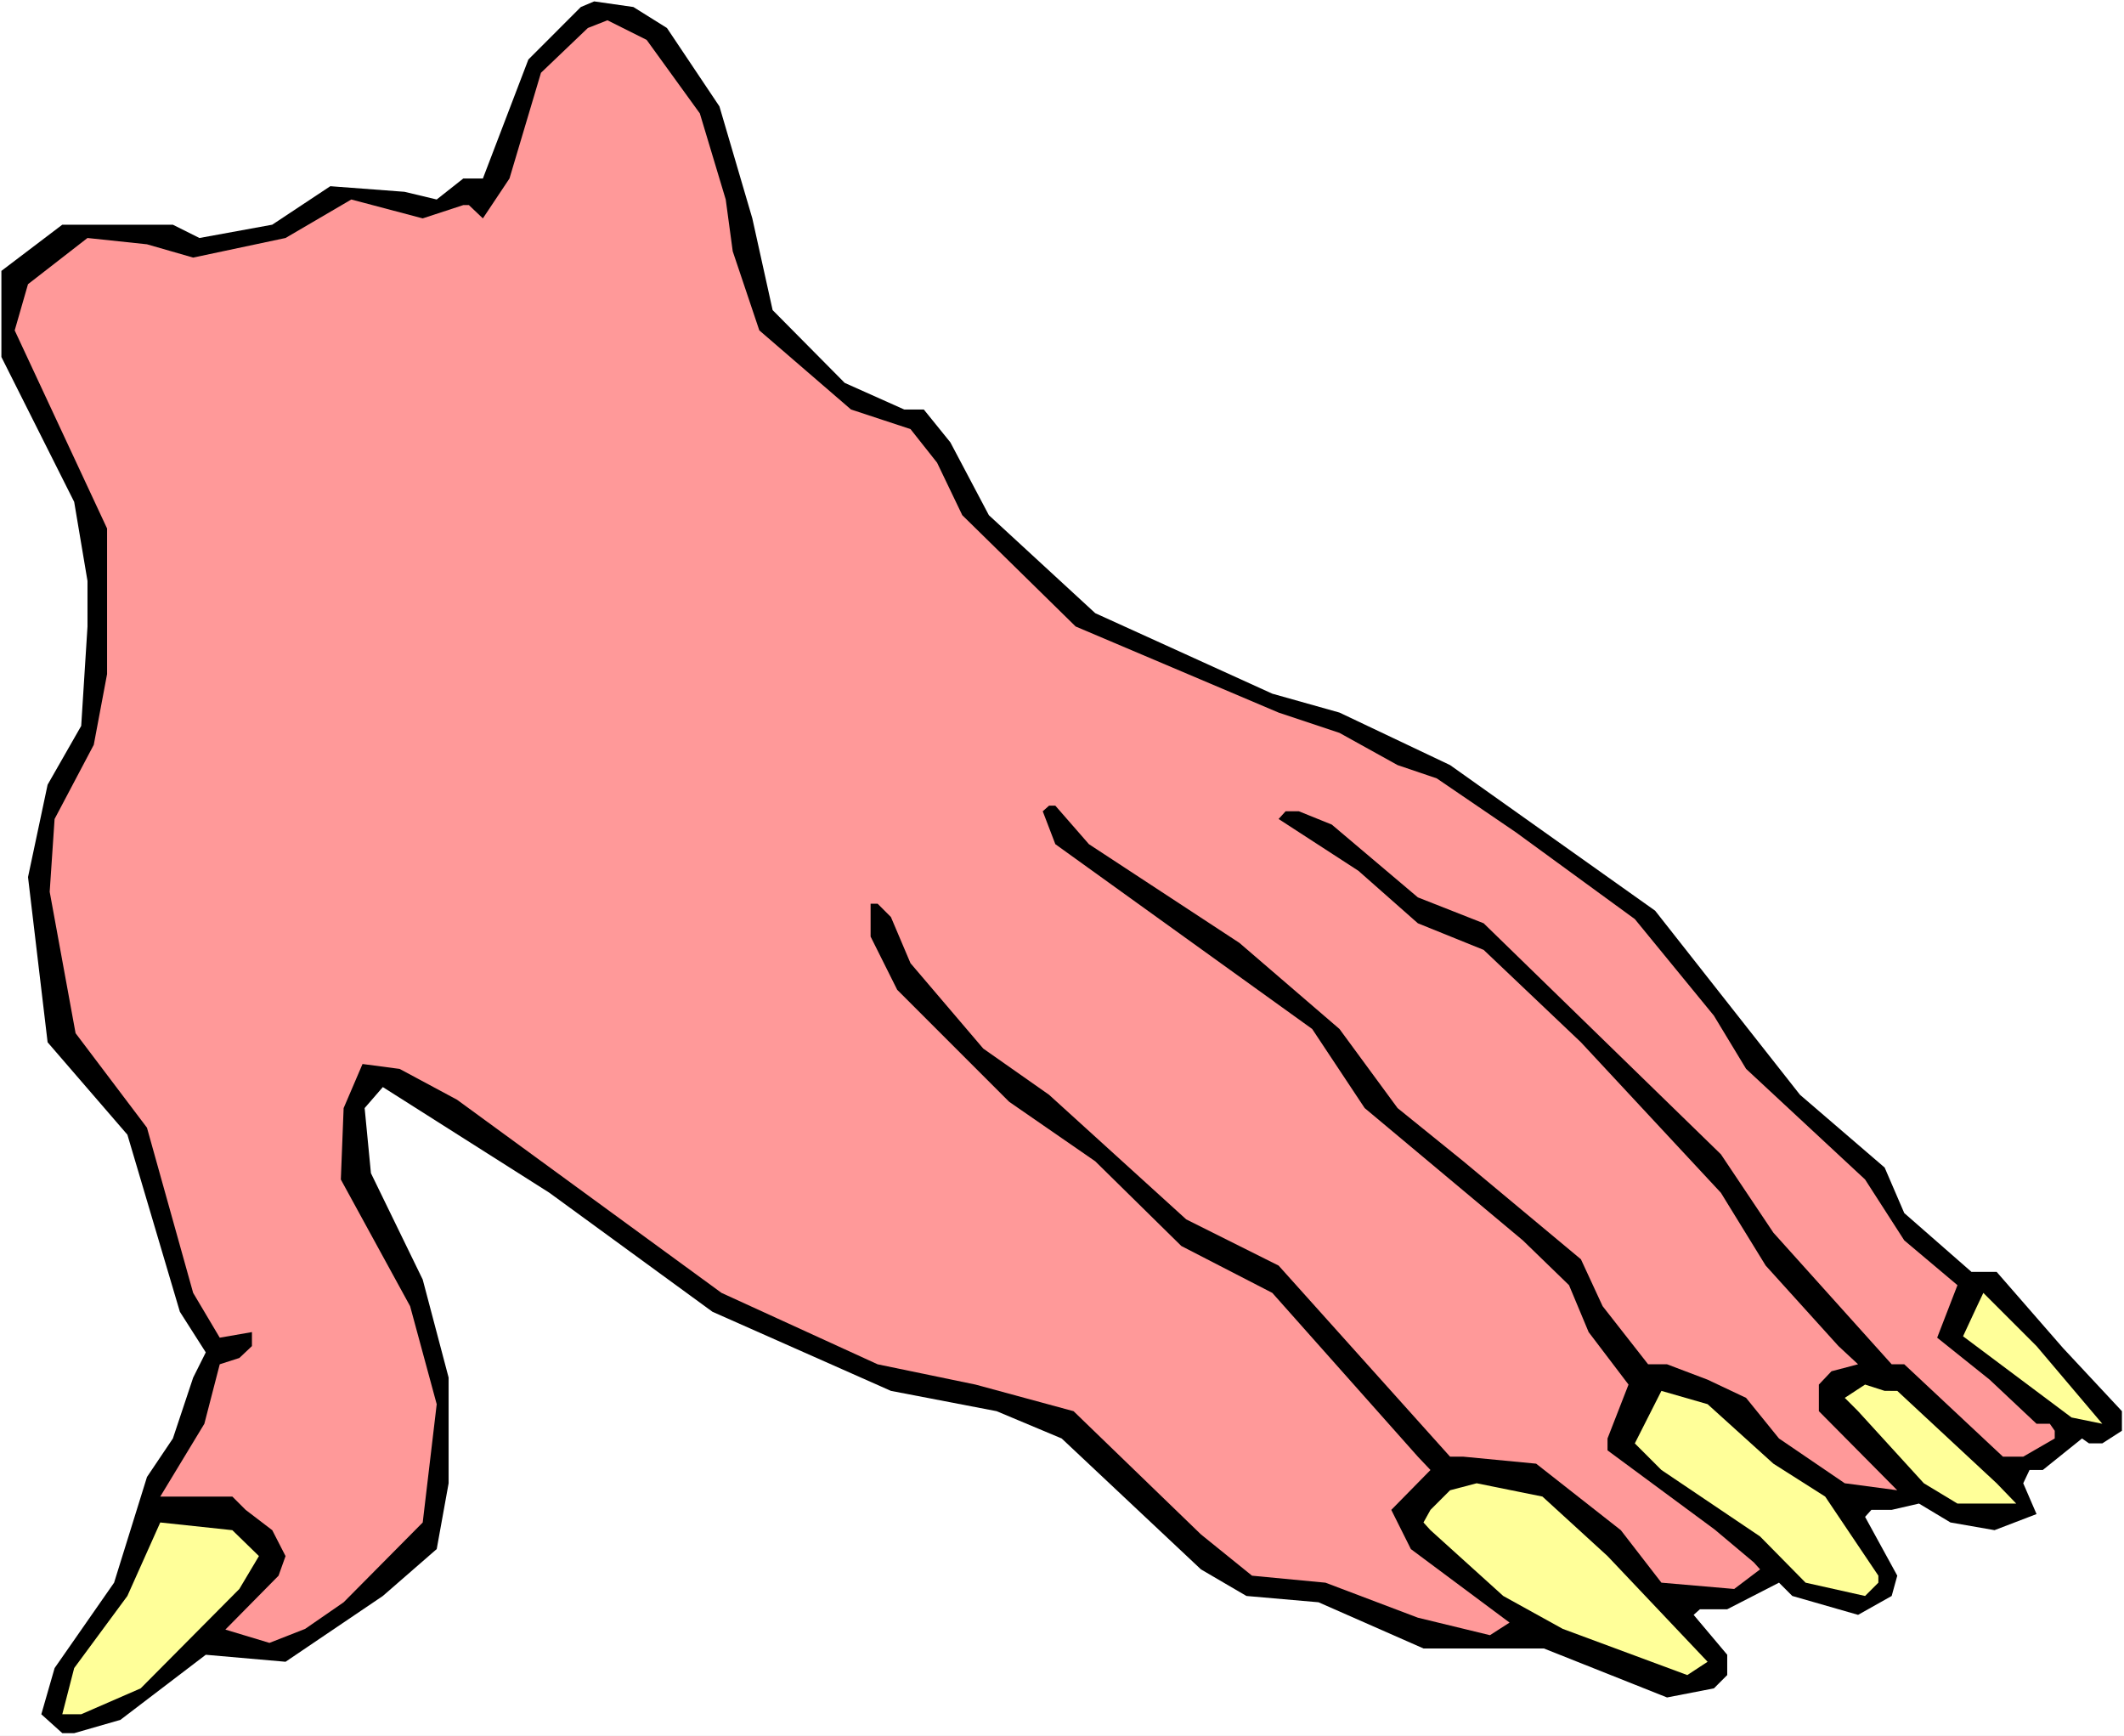 <?xml version="1.0" encoding="UTF-8" standalone="no"?>
<svg
   version="1.0"
   width="129.766mm"
   height="106.043mm"
   id="svg8"
   sodipodi:docname="Hand 2.wmf"
   xmlns:inkscape="http://www.inkscape.org/namespaces/inkscape"
   xmlns:sodipodi="http://sodipodi.sourceforge.net/DTD/sodipodi-0.dtd"
   xmlns="http://www.w3.org/2000/svg"
   xmlns:svg="http://www.w3.org/2000/svg">
  <rect width="100%" height="100%" fill="#808080" stroke="none"/>
  <sodipodi:namedview
     id="namedview8"
     pagecolor="#ffffff"
     bordercolor="#000000"
     borderopacity="0.25"
     inkscape:showpageshadow="2"
     inkscape:pageopacity="0.0"
     inkscape:pagecheckerboard="0"
     inkscape:deskcolor="#d1d1d1"
     inkscape:document-units="mm" />
  <defs
     id="defs1">
    <pattern
       id="WMFhbasepattern"
       patternUnits="userSpaceOnUse"
       width="6"
       height="6"
       x="0"
       y="0" />
  </defs>
  <path
     style="fill:#ffffff;fill-opacity:1;fill-rule:evenodd;stroke:none"
     d="M 0,400.792 H 490.455 V 0 H 0 Z"
     id="path1" />
  <path
     style="fill:#000000;fill-opacity:1;fill-rule:evenodd;stroke:none"
     d="m 154.005,6.464 12.12,18.1 7.595,25.858 4.686,21.171 16.645,16.807 13.736,6.141 h 4.525 l 6.141,7.596 8.888,16.807 24.563,22.625 40.885,18.585 15.514,4.363 25.533,12.121 47.349,33.615 33.451,42.503 19.554,16.807 4.525,10.505 15.514,13.575 h 5.818 l 15.352,17.615 13.574,14.545 v 4.525 l -4.525,2.909 h -3.07 l -1.616,-1.131 -9.05,7.272 h -3.07 l -1.454,3.071 3.07,7.111 -9.696,3.717 -10.181,-1.778 -7.272,-4.363 -6.302,1.454 h -4.686 l -1.454,1.616 7.434,13.575 -1.293,4.687 -7.757,4.363 -15.19,-4.363 -3.07,-3.071 -11.958,6.141 h -6.302 l -1.454,1.293 7.757,9.212 v 4.687 l -3.07,3.071 -10.827,2.101 -28.442,-11.313 h -4.848 -22.947 l -24.24,-10.666 -16.645,-1.454 -10.504,-6.141 -32.158,-30.221 -15.029,-6.303 -24.402,-4.687 -41.208,-18.262 -37.653,-27.474 -38.461,-24.403 -4.202,4.848 1.454,15.03 11.958,24.565 5.979,22.625 v 24.403 l -2.747,15.191 -12.443,10.828 -22.462,15.191 -18.422,-1.616 -19.715,15.03 -10.666,3.071 h -2.747 l -4.848,-4.363 3.07,-10.666 13.736,-19.716 7.595,-24.403 5.979,-8.889 4.686,-14.06 2.909,-5.818 -5.979,-9.373 -12.12,-40.887 -18.422,-21.332 -4.525,-38.14 4.525,-21.332 7.757,-13.575 1.454,-22.949 V 134.136 L 17.13,115.874 0.323,82.421 V 62.543 L 14.382,51.877 h 25.533 l 6.141,3.071 16.806,-3.071 13.413,-8.889 17.13,1.293 7.434,1.778 6.141,-4.848 h 4.525 l 10.504,-27.474 12.12,-12.121 3.07,-1.293 9.05,1.293 z"
     id="path2" />
  <path
     style="fill:#ff9999;fill-opacity:1;fill-rule:evenodd;stroke:none"
     d="m 161.6,26.181 5.979,19.878 1.616,11.959 6.141,18.262 21.17,18.262 13.736,4.525 6.141,7.757 5.818,12.121 26.179,25.696 46.864,19.878 14.059,4.687 13.413,7.434 9.05,3.071 18.261,12.444 27.472,20.04 18.261,22.302 7.434,12.282 27.472,25.534 9.05,14.06 12.282,10.343 -4.686,12.121 12.12,9.697 10.827,10.181 h 3.07 l 1.131,1.616 v 1.778 l -7.272,4.202 h -4.686 L 439.713,314.977 h -2.909 l -27.31,-30.383 -12.12,-18.1 -54.782,-53.331 -15.19,-5.98 -19.877,-16.807 -7.595,-3.071 h -3.07 l -1.616,1.778 18.422,11.959 13.736,12.121 15.19,6.141 22.462,21.332 32.32,34.746 10.342,16.807 16.806,18.585 4.525,4.202 -6.141,1.616 -2.909,3.071 v 6.141 l 18.099,18.262 -12.12,-1.616 -15.19,-10.343 -7.595,-9.373 -8.888,-4.202 -9.373,-3.555 h -4.363 l -10.504,-13.414 -5.01,-10.828 -27.149,-22.625 -15.19,-12.282 -13.413,-18.262 -23.109,-19.878 -34.744,-22.787 -7.757,-8.889 h -1.454 l -1.454,1.293 2.909,7.596 59.307,42.665 12.12,18.262 36.522,30.544 10.666,10.343 4.525,10.828 9.211,12.121 -4.848,12.444 v 2.747 l 24.725,18.262 9.05,7.596 1.454,1.616 -5.979,4.525 -16.806,-1.454 -9.373,-12.121 -19.554,-15.353 -16.806,-1.616 h -3.07 l -39.592,-44.119 -21.331,-10.666 -31.674,-28.767 -15.19,-10.666 -16.806,-19.716 -4.525,-10.666 -3.07,-3.071 h -1.616 v 7.596 l 6.141,12.282 25.856,25.858 19.877,13.737 19.877,19.555 21.008,10.828 33.613,37.817 2.909,3.071 -9.05,9.212 4.525,9.05 22.786,16.969 -4.525,2.909 -16.645,-4.04 -21.331,-8.08 -16.968,-1.616 -11.797,-9.535 -29.411,-28.443 -22.624,-6.141 -22.624,-4.687 -36.037,-16.484 -61.085,-44.604 -13.251,-7.111 -8.565,-1.131 -4.363,10.181 -0.646,16.484 15.998,29.251 6.141,22.625 -3.232,27.312 -18.261,18.424 -8.888,6.141 -8.242,3.232 -10.181,-3.071 12.282,-12.444 1.616,-4.525 -3.07,-5.98 -6.141,-4.687 -3.07,-3.071 H 37.006 l 10.181,-16.807 3.555,-13.737 4.525,-1.454 2.909,-2.747 v -3.232 l -7.434,1.293 -6.141,-10.343 -10.666,-38.14 -16.483,-21.817 -5.979,-32.645 1.131,-16.807 9.05,-17.131 3.07,-16.323 V 122.015 L 3.394,76.28 6.464,65.614 20.2,54.947 l 13.736,1.454 10.666,3.071 21.331,-4.525 15.19,-8.889 16.483,4.363 9.373,-3.071 h 1.293 l 3.232,3.071 6.141,-9.212 7.272,-24.403 10.827,-10.343 4.525,-1.778 9.05,4.525 z"
     id="path3" />
  <path
     style="fill:#ffff99;fill-opacity:1;fill-rule:evenodd;stroke:none"
     d="m 485.446,328.714 -7.11,-1.454 -25.048,-18.747 3.232,-6.949 1.454,-3.071 12.282,12.282 z"
     id="path4" />
  <path
     style="fill:#ffff99;fill-opacity:1;fill-rule:evenodd;stroke:none"
     d="m 438.097,321.118 22.947,21.332 4.525,4.687 h -13.574 l -7.757,-4.687 -15.19,-16.646 -3.07,-3.071 4.686,-3.071 4.525,1.454 z"
     id="path5" />
  <path
     style="fill:#ffff99;fill-opacity:1;fill-rule:evenodd;stroke:none"
     d="m 409.494,337.926 11.958,7.596 12.282,18.262 v 1.616 l -3.07,3.071 -13.736,-3.071 -10.504,-10.666 -22.786,-15.353 -6.141,-6.141 6.141,-12.121 10.666,3.071 z"
     id="path6" />
  <path
     style="fill:#ffff99;fill-opacity:1;fill-rule:evenodd;stroke:none"
     d="m 371.195,359.258 23.109,24.403 -4.686,3.071 -28.765,-10.666 -13.736,-7.596 -16.806,-15.191 -1.616,-1.778 1.616,-2.909 4.525,-4.525 6.141,-1.616 15.19,3.071 z"
     id="path7" />
  <path
     style="fill:#ffff99;fill-opacity:1;fill-rule:evenodd;stroke:none"
     d="m 59.792,359.258 -4.525,7.596 -22.786,22.949 -13.736,5.98 h -4.363 l 2.747,-10.666 12.282,-16.646 7.595,-16.969 16.645,1.778 z"
     id="path8" />
</svg>
